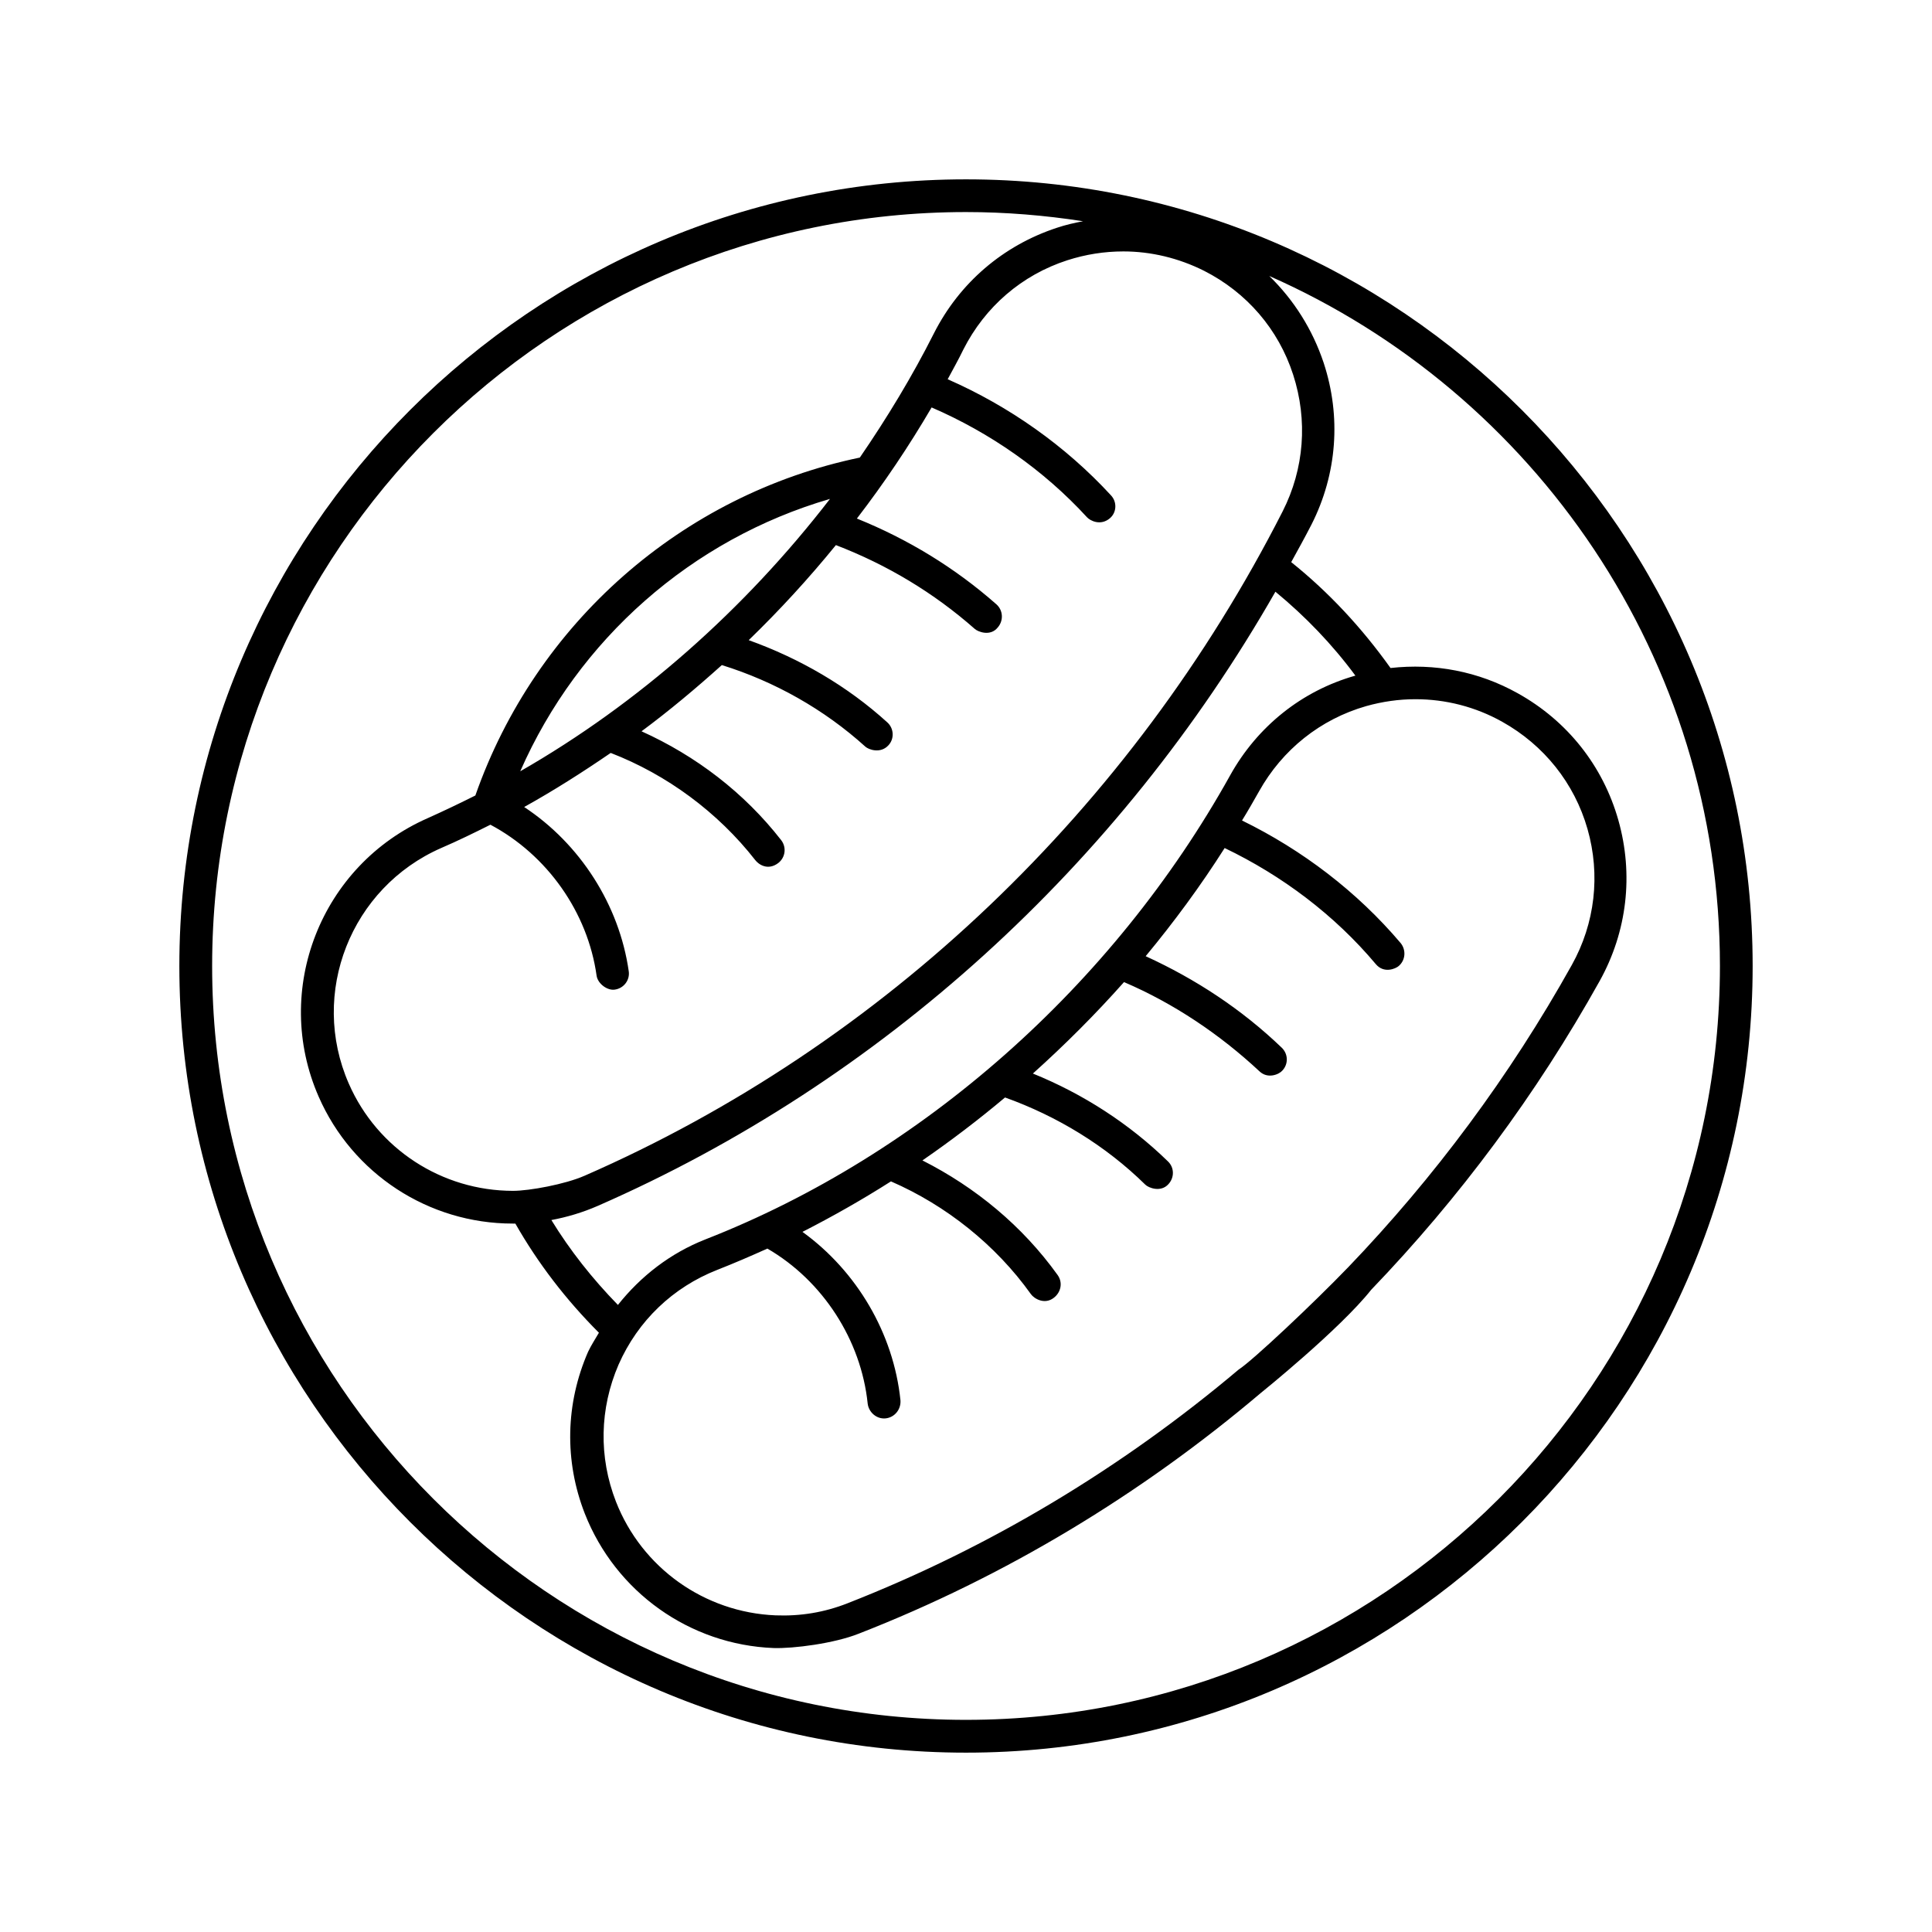<?xml version="1.0" encoding="UTF-8"?>
<!-- Uploaded to: SVG Repo, www.svgrepo.com, Generator: SVG Repo Mixer Tools -->
<svg fill="#000000" width="800px" height="800px" version="1.1" viewBox="144 144 512 512" xmlns="http://www.w3.org/2000/svg">
 <path d="m400 191.53c-114.92 0-208.47 93.551-208.47 208.47s93.551 208.47 208.47 208.47 208.47-93.551 208.47-208.47-93.555-208.47-208.47-208.47zm101.2 288.39c-0.086 0-0.086 0 0 0-9.035 9.383-25.363 24.758-28.926 27.016-31.012 26.145-65.93 47.168-103.63 61.934-6.168 2.434-12.508 3.473-19.109 3.215-18.848-0.781-35.441-12.594-42.301-30.141-4.606-11.812-4.344-24.668 0.695-36.309 5.125-11.641 14.418-20.5 26.145-25.105 4.43-1.738 8.859-3.648 13.289-5.644 14.68 8.512 24.844 24.234 26.582 41.086 0.262 2.258 2.344 4.168 4.777 3.91 2.344-0.262 4.082-2.344 3.91-4.777-1.824-17.719-11.555-34.223-25.973-44.648 7.992-4.082 15.809-8.512 23.453-13.379 14.594 6.34 27.797 16.852 37.09 29.883 0.867 1.215 3.648 2.867 6.082 0.957 1.91-1.477 2.434-4.082 0.957-6.082-9.293-12.941-21.715-23.191-35.789-30.316 7.559-5.211 14.855-10.77 21.891-16.68 13.812 4.953 26.668 12.77 37.176 23.105 0.867 0.867 4.082 2.086 6.082-0.086 1.652-1.738 1.652-4.43-0.086-6.082-10.25-9.988-22.496-17.895-35.789-23.281 8.512-7.644 16.59-15.723 24.148-24.234 13.203 5.644 25.449 13.898 35.875 23.625 2.258 2.172 5.297 0.781 6.082-0.172 1.652-1.738 1.562-4.43-0.172-6.082-10.598-10.164-22.758-18.156-36.047-24.234 7.559-9.121 14.594-18.676 20.934-28.664 15.199 7.297 29.098 17.719 40.043 30.75 2.172 2.606 5.297 1.215 6.082 0.52 1.824-1.562 1.996-4.258 0.52-6.082-11.555-13.637-26.059-24.668-42.043-32.488 1.562-2.519 3.039-5.125 4.516-7.731 6.168-11.031 16.242-19.109 28.406-22.586 4.344-1.215 8.688-1.824 13.031-1.824 7.992 0 15.895 1.996 23.02 5.992 11.031 6.168 19.109 16.242 22.586 28.406 3.473 12.16 1.996 25.016-4.168 36.047-16.43 29.453-36.496 56.383-59.34 80.184zm-31.184-130.47c-31.012 55.766-81.738 100.59-139.07 123-9.293 3.648-17.113 9.73-23.191 17.371-6.773-6.949-12.684-14.418-17.633-22.496 4.168-0.781 8.254-1.996 12.246-3.734 75.051-32.836 138.2-90.25 179.63-162.78 7.906 6.516 15.027 13.898 21.195 22.238-14.156 3.988-25.973 13.457-33.18 26.402zm-171.12 106.14c-5.125 2.258-14.594 3.996-18.938 3.996-18.848 0-35.961-11.117-43.52-28.406-10.512-23.973 0.52-51.945 24.496-62.453 4.43-1.91 8.688-3.996 13.031-6.168 15.027 7.992 25.797 23.191 28.145 40.043 0.348 2.172 2.953 3.996 4.863 3.648 2.344-0.348 3.996-2.519 3.648-4.863-2.519-17.633-12.941-33.789-27.711-43.52 7.816-4.344 15.461-9.207 22.934-14.332 14.855 5.734 28.406 15.723 38.309 28.406 0.867 1.129 3.301 2.867 6.082 0.781 1.91-1.477 2.258-4.168 0.781-6.082-9.816-12.594-22.586-22.324-37.004-28.84 7.383-5.473 14.418-11.379 21.281-17.547 13.984 4.344 27.102 11.727 38.047 21.629 0.867 0.781 3.996 1.91 6.082-0.348 1.652-1.738 1.477-4.516-0.262-6.082-10.598-9.641-23.191-16.938-36.742-21.805 8.164-7.906 15.895-16.332 23.105-25.191 13.551 5.211 25.887 12.594 36.832 22.238 0.781 0.695 4.082 2.086 6.082-0.434 1.562-1.824 1.391-4.516-0.348-6.082-11.031-9.73-23.453-17.285-37.004-22.758 7.211-9.383 13.812-19.195 19.805-29.445 15.461 6.688 29.707 16.59 41.172 29.098 0.867 0.957 3.648 2.344 6.082 0.262 1.824-1.562 1.91-4.344 0.262-6.082-12.074-13.117-27.016-23.625-43.258-30.75 1.391-2.606 2.867-5.211 4.168-7.906 5.734-11.293 15.461-19.719 27.535-23.625 4.863-1.562 9.816-2.344 14.855-2.344 7.297 0 14.594 1.738 21.367 5.125 11.293 5.734 19.719 15.461 23.625 27.535 3.91 12.074 2.953 24.93-2.781 36.223-40.051 78.707-105.72 141.42-185.02 176.08zm-17.027-107.19c15.375-35.008 45.43-61.5 82.086-72.184-22.582 29.273-50.727 54.203-82.086 72.184zm118.14 251.38c-110.14 0-199.79-89.645-199.79-199.79 0-110.14 89.645-199.79 199.79-199.79 10.512 0 20.934 0.867 31.012 2.434-2.344 0.434-4.606 0.957-6.949 1.738-14.246 4.691-25.797 14.594-32.574 27.969-5.734 11.379-12.422 22.41-19.633 32.922-47.168 9.816-85.91 43.953-101.89 89.555-4.168 2.086-8.34 4.082-12.594 5.992-28.316 12.422-41.348 45.516-28.926 73.836 8.945 20.414 29.098 33.617 51.422 33.617h0.695c5.992 10.512 13.379 20.152 22.148 28.926-0.957 1.652-1.996 3.215-2.867 5.039-5.992 13.723-6.34 28.926-0.867 42.91 8.164 20.762 27.797 34.746 50.035 35.613 5.211 0.172 16.07-1.215 22.586-3.82 38.742-15.113 74.703-36.832 106.5-63.758 0 0 20.934-16.852 29.273-27.363 23.367-24.32 43.781-51.77 60.543-81.824 7.297-13.117 9.035-28.23 4.953-42.648-4.082-14.418-13.551-26.32-26.668-33.617-10.422-5.82-22.062-7.992-33.703-6.688-7.559-10.598-16.332-20.066-26.32-28.059 1.824-3.301 3.648-6.602 5.387-9.988 6.773-13.379 7.906-28.578 3.215-42.824-2.953-8.859-7.906-16.68-14.418-23.02 70.266 31.008 119.43 101.28 119.43 182.85 0 110.14-89.645 199.79-199.79 199.79z"/>
</svg>